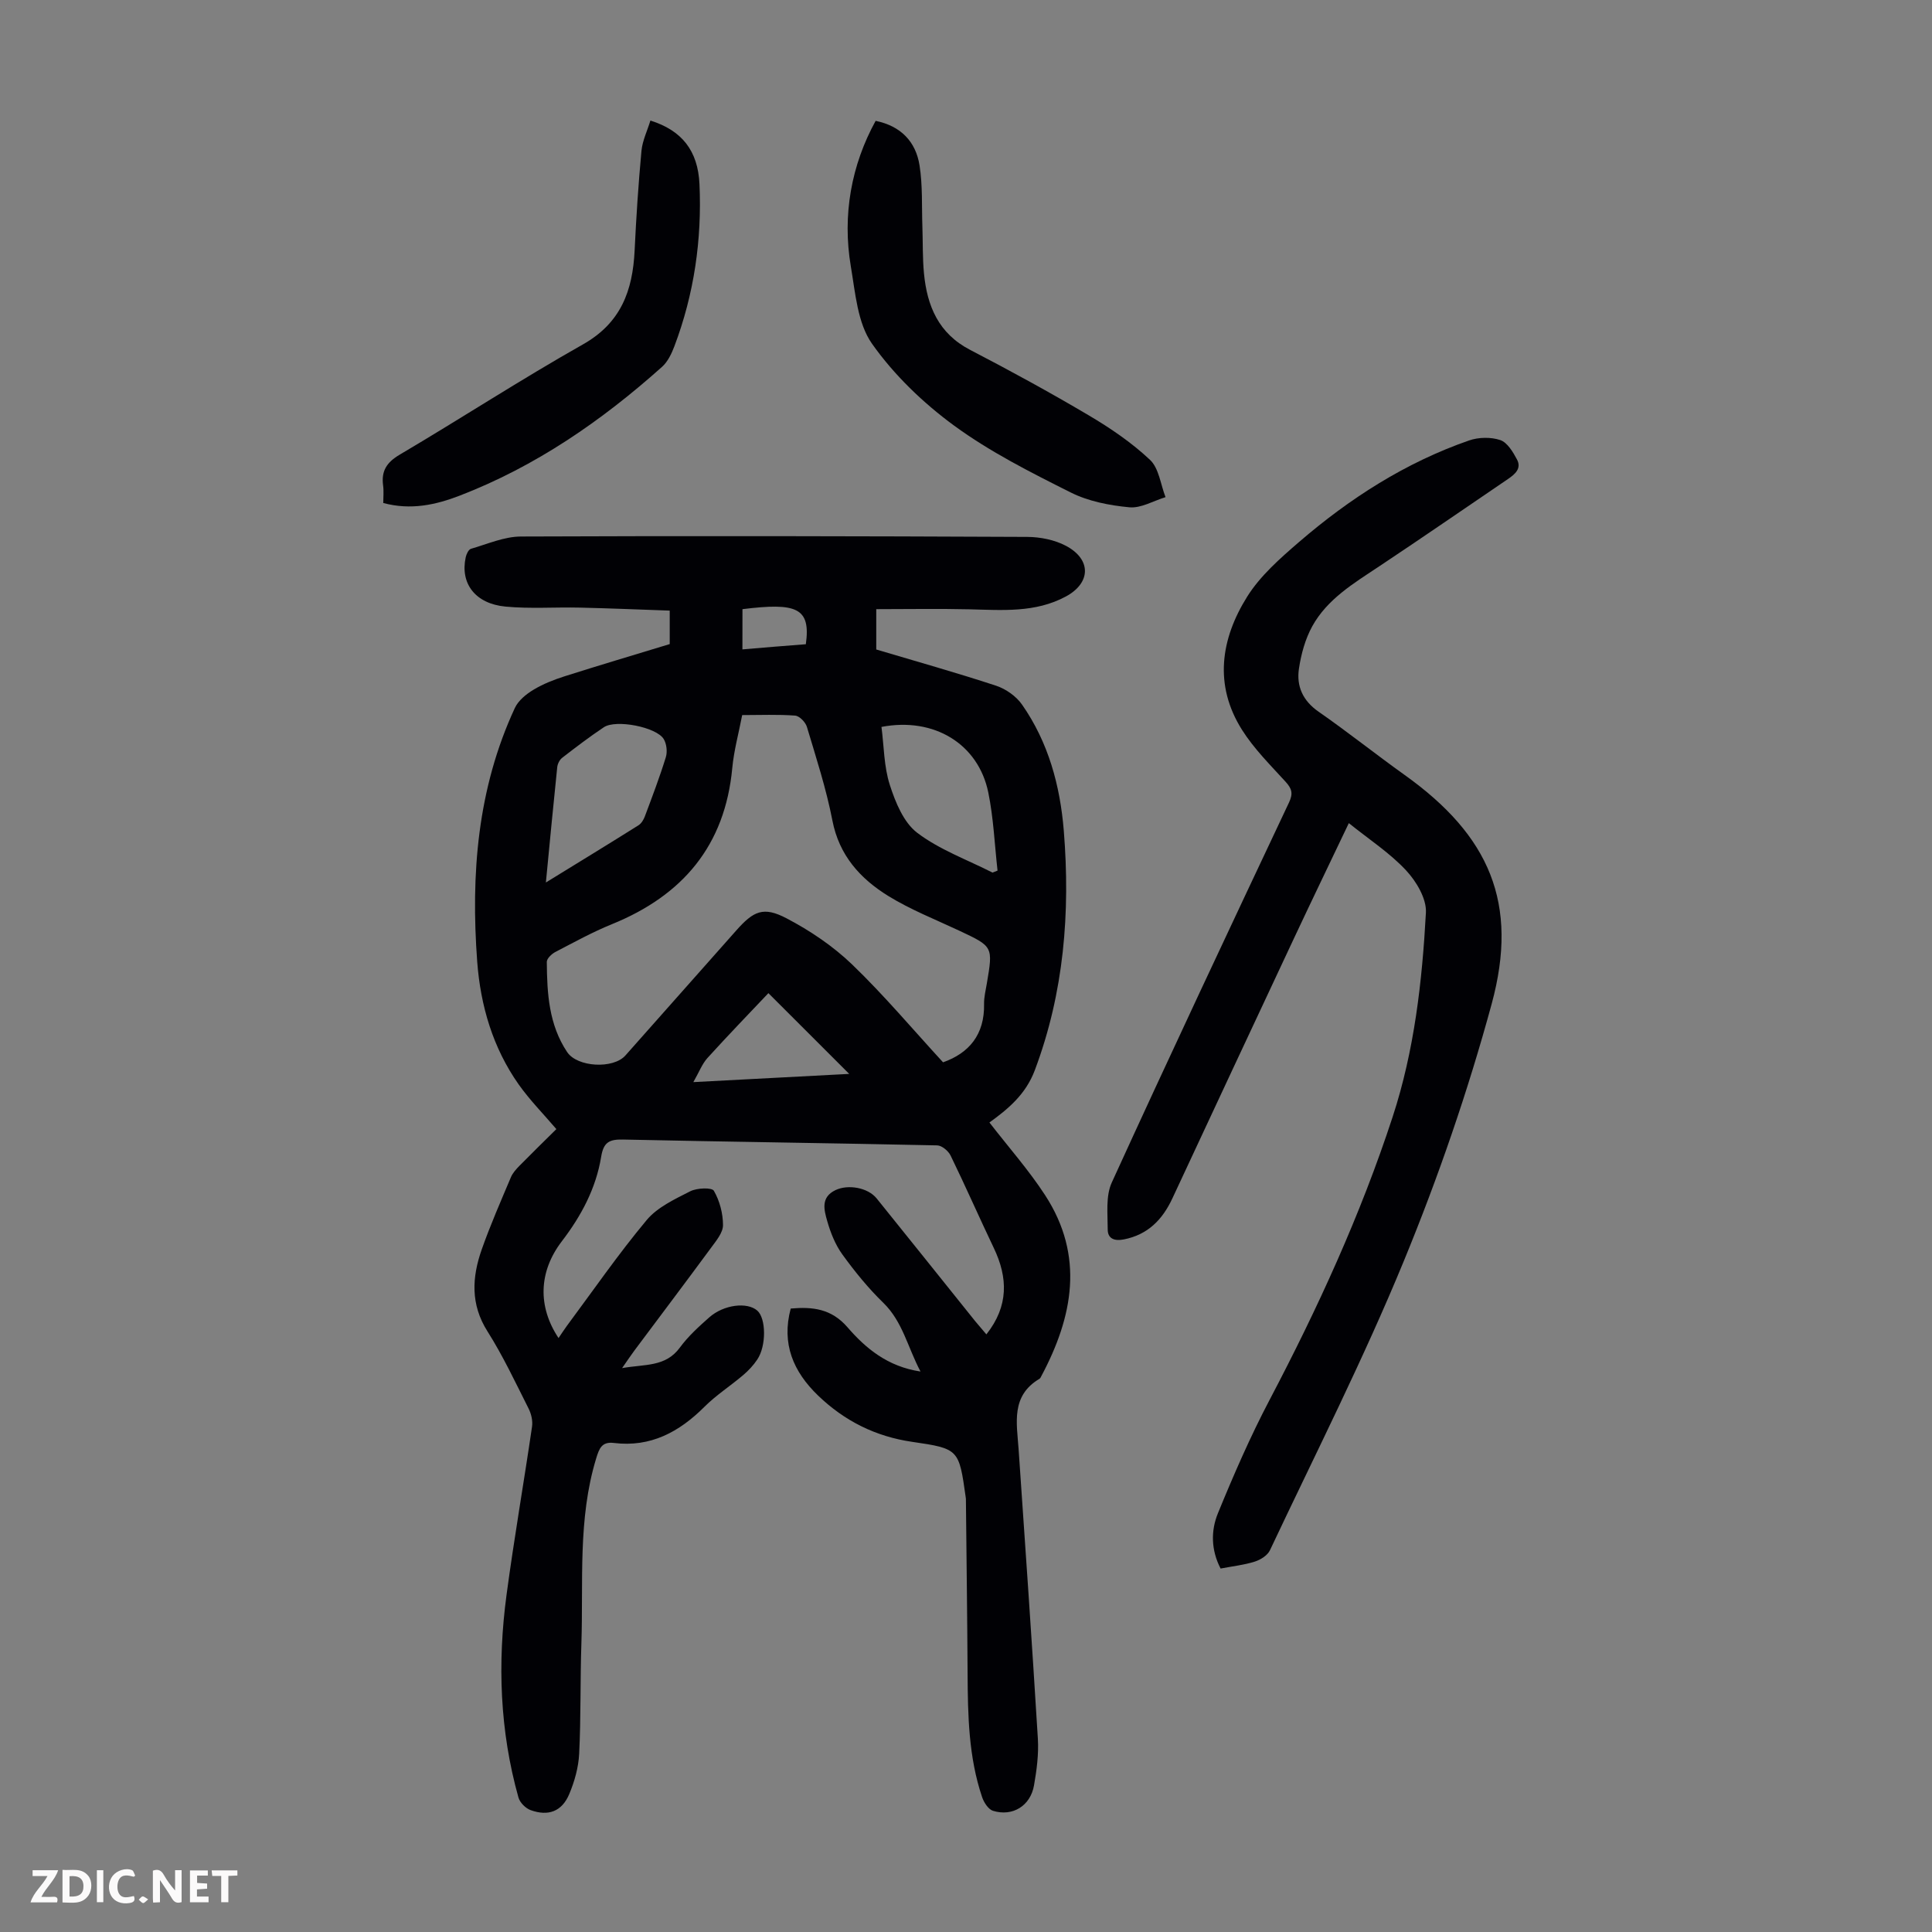 <svg enable-background="new 0 0 400 400" viewBox="0 0 400 400" xmlns="http://www.w3.org/2000/svg"><rect x="0" y="0" width="400" height="400" fill="#808080" stroke="none"/><g fill="#fbfafa"><path d="m37.59 393.81c-.92.31-1.52.05-2-.78-.7-1.2-1.52-2.34-2.47-3.78v4.59c-.55.03-.95.05-1.41.07-.03-.37-.06-.64-.06-.91 0-1.91 0-3.81 0-5.7 1.13-.41 1.77-.03 2.29.91.62 1.11 1.38 2.14 2.31 3.19v-4.2h1.35v6.61z"/><path d="m12.94 393.88v-6.75c1.9.19 3.93-.54 5.37 1.29.8 1.01.78 2.88.03 3.97-1.37 1.97-3.4 1.51-5.4 1.49m1.45-1.22c2.04.12 2.92-.58 2.89-2.21-.03-1.51-.98-2.19-2.89-2z"/><path d="m11.81 393.87h-5.49c.68-2.18 2.47-3.48 3.51-5.45h-3.08v-1.21h5.29c-.71 2.13-2.44 3.48-3.47 5.51.86 0 1.63.04 2.39-.01.79-.05 1.14.21.85 1.16"/><path d="m39.33 393.86v-6.61h3.7v1.07h-2.22v1.52c.68.04 1.34.09 2.07.13v1.07c-.72.05-1.38.09-2.1.14v1.48h2.4v1.19h-3.85z"/><path d="m27.71 388.56c-1.15-.3-2.46-.61-3.1.64-.37.73-.41 1.93-.06 2.67.63 1.35 1.99.93 3.17.68.35.94-.01 1.32-.93 1.46-1.62.25-3.05-.27-3.76-1.48-.73-1.24-.6-3.03.31-4.17.88-1.11 2.71-1.7 4-1.16.32.13.44.74.65 1.12-.1.08-.19.16-.28.24"/><path d="m49.15 387.24v1.07c-.59.02-1.17.05-1.87.08v5.44h-1.48v-5.44h-1.85c-.05-.4-.08-.73-.13-1.15z"/><path d="m20.06 387.21h1.33v6.62h-1.33z"/><path d="m30.68 393.25c-.49.38-.8.79-1.05.76-.32-.05-.6-.45-.9-.7.26-.24.51-.64.8-.67.29-.04.62.3 1.15.61"/></g><path d="m204.22 276.27c4.64-5.87 4.47-11.75 1.53-17.9-3.03-6.35-5.86-12.8-8.94-19.13-.46-.95-1.81-2.08-2.77-2.1-21.69-.47-43.37-.74-65.06-1.21-2.88-.06-4.03.58-4.52 3.59-1.07 6.5-4.1 12.2-8.12 17.45-4.86 6.34-5.02 13.57-.7 20.06.6-.87 1.12-1.71 1.71-2.5 5.46-7.35 10.67-14.9 16.53-21.92 2.22-2.67 5.82-4.33 9.03-5.97 1.38-.7 4.47-.82 4.89-.1 1.2 2.07 1.89 4.7 1.89 7.12 0 1.55-1.41 3.23-2.45 4.65-5.24 7.12-10.57 14.18-15.86 21.26-.72.96-1.38 1.96-2.58 3.68 4.76-.84 8.99-.2 11.96-4.25 1.7-2.32 3.9-4.32 6.08-6.25 3.01-2.66 7.87-3.23 9.95-1.4 1.82 1.6 1.9 7.28 0 10.12-.79 1.19-1.81 2.28-2.9 3.21-2.64 2.25-5.61 4.15-8.05 6.59-5.23 5.22-11.14 8.41-18.74 7.48-2.51-.31-3.04 1.14-3.67 3.2-3.83 12.57-2.63 25.51-3.06 38.32-.26 7.61-.08 15.23-.46 22.83-.14 2.83-.96 5.74-2.06 8.36-1.51 3.58-4.32 4.64-8.01 3.3-1.03-.38-2.21-1.56-2.5-2.61-3.87-13.78-4.36-27.83-2.47-41.93 1.56-11.64 3.58-23.21 5.28-34.83.18-1.2-.15-2.65-.71-3.76-2.72-5.39-5.29-10.89-8.51-15.98-3.56-5.62-3.21-11.24-1.18-17 1.78-5.05 3.94-9.97 6.03-14.92.37-.89 1.09-1.67 1.78-2.38 2.51-2.55 5.07-5.05 7.63-7.58-2.68-3.14-5.5-6-7.79-9.23-5.36-7.59-7.92-16.33-8.6-25.45-1.34-18.05.03-35.8 7.8-52.52.71-1.53 2.33-2.85 3.84-3.76 1.99-1.2 4.22-2.08 6.45-2.79 7.07-2.25 14.19-4.36 21.77-6.67 0-1.41 0-3.83 0-6.93-6.17-.21-12.38-.48-18.59-.62-5.14-.12-10.31.27-15.4-.21-6.28-.59-9.43-4.8-8.25-10.21.14-.66.59-1.62 1.1-1.76 3.42-.99 6.88-2.53 10.34-2.54 34.93-.15 69.86-.08 104.79.08 2.7.01 5.68.6 8.03 1.84 5.33 2.82 5.19 7.7-.01 10.5-6.33 3.41-13.18 2.81-20.01 2.65-6.33-.15-12.67-.03-19.24-.03v8.35c8.18 2.44 16.55 4.78 24.81 7.5 2.03.67 4.17 2.18 5.38 3.92 5.45 7.81 7.88 16.76 8.64 26.13 1.36 16.9.04 33.47-6 49.55-1.91 5.09-5.63 8.1-9.4 10.83 3.98 5.14 8.14 9.84 11.53 15.05 8.17 12.56 5.8 25.12-.8 37.49-.1.2-.21.44-.39.54-5.92 3.52-4.68 9.13-4.3 14.54 1.38 19.99 2.77 39.98 3.99 59.97.19 3.2-.24 6.49-.8 9.66-.74 4.23-4.43 6.51-8.49 5.26-.97-.3-1.89-1.74-2.26-2.85-2.8-8.29-2.95-16.91-3-25.54-.07-12.07-.23-24.14-.35-36.2 0-.11-.02-.22-.04-.33-1.4-9.92-1.38-10.06-11.07-11.47-7.61-1.1-14.05-4.34-19.52-9.61-5.08-4.9-7.6-10.68-5.64-17.99 4.55-.4 8.42.03 11.75 3.87 3.79 4.38 8.29 8.14 15.12 9.17-2.69-5.09-3.69-10.34-7.73-14.26-3.11-3.02-5.89-6.45-8.44-9.97-1.47-2.03-2.46-4.52-3.15-6.95-.64-2.26-1.39-4.9 1.72-6.38 2.6-1.24 6.7-.54 8.53 1.73 6.82 8.45 13.59 16.93 20.39 25.4.73.86 1.45 1.7 2.32 2.74zm-50.56-128.22c-.72 3.76-1.71 7.33-2.05 10.95-1.5 16.08-10.27 26.39-24.91 32.34-4.02 1.63-7.86 3.75-11.72 5.76-.77.4-1.78 1.36-1.77 2.06.05 6.51.42 13 4.22 18.67 2.1 3.13 9.53 3.53 12.05.7 7.65-8.62 15.29-17.23 22.93-25.86 3.61-4.08 5.65-5.05 10.44-2.54 4.87 2.55 9.62 5.75 13.57 9.55 6.65 6.4 12.62 13.51 18.83 20.26 5.39-1.9 8.61-5.75 8.49-12.05-.03-1.43.34-2.88.58-4.31 1.29-7.62 1.28-7.6-5.69-10.88-4.94-2.32-10.08-4.34-14.71-7.19-5.8-3.58-10.18-8.39-11.58-15.63-1.27-6.56-3.36-12.97-5.28-19.39-.29-.97-1.54-2.26-2.43-2.33-3.54-.27-7.12-.11-10.97-.11zm-40.64 34.66c6.88-4.23 13.04-7.99 19.15-11.83.6-.37 1.07-1.14 1.33-1.83 1.52-4.06 3.07-8.12 4.35-12.27.35-1.12.17-2.76-.43-3.76-1.51-2.5-9.89-4.12-12.39-2.46-2.97 1.98-5.81 4.15-8.63 6.33-.54.41-.96 1.26-1.03 1.94-.8 7.66-1.52 15.31-2.35 23.88zm92.47-2.05c.35-.14.69-.27 1.04-.41-.61-5.41-.83-10.9-1.92-16.2-2.06-10-11.19-15.64-22.11-13.55.52 3.99.5 8.21 1.73 12.02 1.16 3.6 2.86 7.77 5.68 9.91 4.62 3.5 10.33 5.56 15.58 8.23zm-29.67 41.68c-5.2-5.2-10.7-10.69-16.73-16.72-3.91 4.13-8.35 8.72-12.63 13.44-1.09 1.21-1.7 2.86-2.91 4.98 11.76-.61 22.52-1.18 32.27-1.7zm-22.11-87.89c2.44-.2 4.55-.39 6.67-.56 2.18-.18 4.37-.35 6.46-.51 1.06-7.59-1.95-8.64-13.12-7.26-.01 2.64-.01 5.29-.01 8.33z" fill="#010105"/><path d="m279.26 170.42c-3.93 8.25-7.71 16.07-11.4 23.94-8.4 17.9-16.77 35.82-25.13 53.75-2.05 4.4-5.08 7.53-10.07 8.5-1.94.38-3.32-.16-3.32-2.07 0-3.26-.44-6.91.84-9.71 12.02-26.32 24.34-52.5 36.69-78.67.89-1.88.6-2.87-.7-4.3-3.15-3.46-6.55-6.83-9.03-10.76-5.85-9.27-4.4-18.82 1.07-27.56 2.71-4.33 6.81-7.93 10.74-11.32 10.49-9.04 22.05-16.46 35.21-21.03 1.96-.68 4.51-.73 6.45-.08 1.46.49 2.63 2.45 3.46 4.01 1.01 1.87-.41 3.07-1.88 4.07-8.88 6.03-17.71 12.13-26.65 18.07-5.23 3.48-10.72 6.74-13.85 12.4-1.46 2.65-2.31 5.78-2.76 8.8-.54 3.62.81 6.63 4.07 8.89 6.05 4.21 11.83 8.82 17.83 13.11 17.54 12.53 23.67 26.52 18.01 47.37-4.91 18.06-11.06 35.91-18.18 53.22-8.36 20.33-18.34 40.01-27.73 59.91-.5 1.07-1.95 1.98-3.16 2.36-2.21.7-4.57.95-7.06 1.43-1.99-3.84-2.03-7.85-.55-11.45 3.25-7.94 6.69-15.85 10.68-23.44 9.95-18.93 18.84-38.29 25.5-58.65 4.49-13.74 6.1-27.96 6.88-42.25.16-2.88-1.98-6.48-4.11-8.76-3.36-3.61-7.64-6.39-11.85-9.78z" fill="#010105"/><path d="m181.29 25.02c5.23 1.07 8.31 4.31 9.09 9.21.66 4.15.44 8.45.59 12.68.11 3.24.02 6.49.33 9.71.65 6.74 3.01 12.42 9.54 15.81 8.32 4.32 16.56 8.82 24.62 13.59 4.48 2.65 8.87 5.64 12.64 9.19 1.85 1.74 2.19 5.1 3.21 7.72-2.5.76-5.08 2.33-7.49 2.1-4.14-.39-8.51-1.24-12.18-3.09-8.28-4.15-16.66-8.38-24.1-13.82-6.42-4.7-12.45-10.5-17.01-16.97-2.99-4.25-3.44-10.5-4.37-15.96-1.81-10.69.12-21.05 5.13-30.17z" fill="#010105"/><path d="m134.66 24.96c6.49 2.03 9.84 6.21 10.16 13.16.52 11.51-1.11 22.76-5.2 33.58-.58 1.53-1.37 3.19-2.55 4.25-12.51 11.18-26.18 20.62-41.93 26.68-4.89 1.88-10.06 3.05-15.79 1.51 0-1.22.13-2.44-.03-3.61-.41-3 .72-4.79 3.42-6.39 12.71-7.5 25.09-15.57 37.94-22.83 7.89-4.45 10.31-11.15 10.71-19.41.33-6.91.78-13.81 1.42-20.69.21-2.12 1.22-4.17 1.85-6.25z" fill="#010105"/></svg>